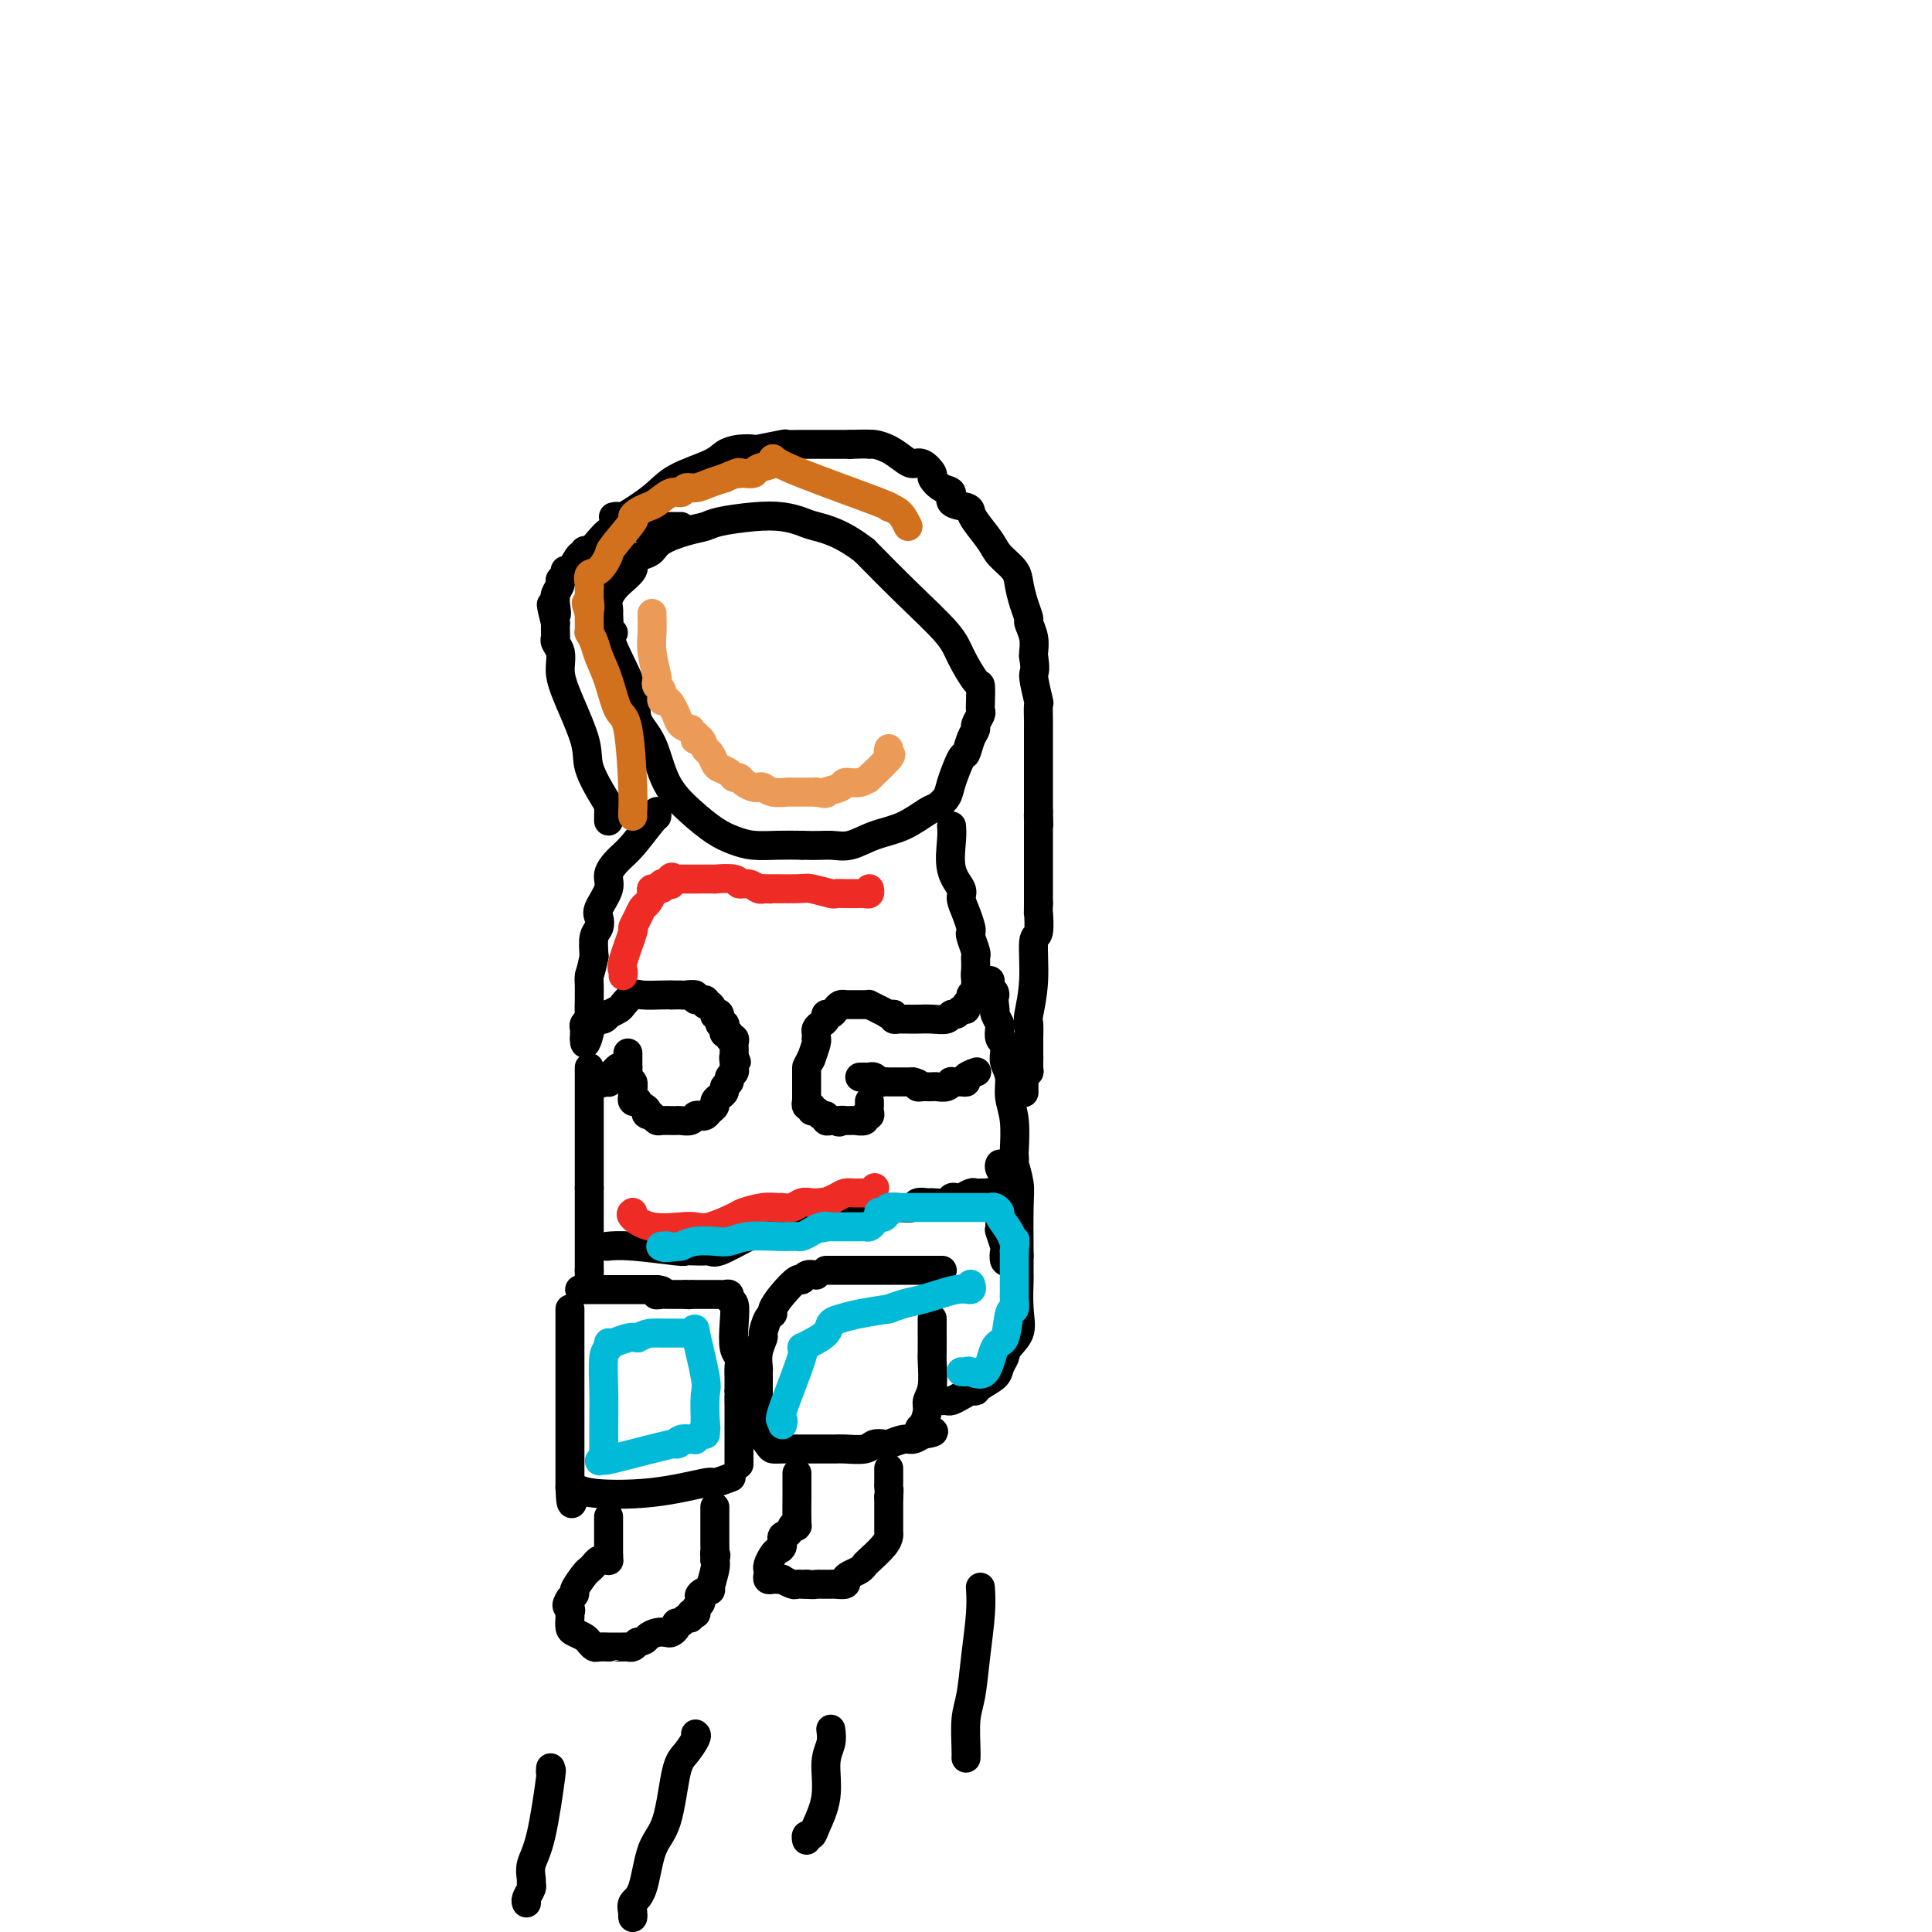 <svg viewBox='0 0 400 400' version='1.1' xmlns='http://www.w3.org/2000/svg' xmlns:xlink='http://www.w3.org/1999/xlink'><g fill='none' stroke='#000000' stroke-width='6' stroke-linecap='round' stroke-linejoin='round'><path d='M127,131c-0.443,0.405 -0.886,0.809 0,3c0.886,2.191 3.099,6.168 4,9c0.901,2.832 0.488,4.520 1,6c0.512,1.480 1.949,2.753 3,5c1.051,2.247 1.714,5.467 3,8c1.286,2.533 3.193,4.377 5,6c1.807,1.623 3.515,3.023 5,4c1.485,0.977 2.749,1.530 4,2c1.251,0.470 2.491,0.857 4,1c1.509,0.143 3.288,0.041 5,0c1.712,-0.041 3.356,-0.020 5,0'/><path d='M166,175c3.343,0.128 4.699,-0.053 6,0c1.301,0.053 2.547,0.342 4,0c1.453,-0.342 3.114,-1.313 5,-2c1.886,-0.687 3.996,-1.091 6,-2c2.004,-0.909 3.903,-2.325 5,-3c1.097,-0.675 1.393,-0.609 2,-1c0.607,-0.391 1.524,-1.239 2,-2c0.476,-0.761 0.510,-1.437 1,-3c0.490,-1.563 1.437,-4.014 2,-5c0.563,-0.986 0.743,-0.506 1,-1c0.257,-0.494 0.591,-1.963 1,-3c0.409,-1.037 0.894,-1.641 1,-2c0.106,-0.359 -0.168,-0.472 0,-1c0.168,-0.528 0.776,-1.472 1,-2c0.224,-0.528 0.064,-0.640 0,-1c-0.064,-0.360 -0.033,-0.967 0,-2c0.033,-1.033 0.066,-2.492 0,-3c-0.066,-0.508 -0.233,-0.064 -1,-1c-0.767,-0.936 -2.133,-3.251 -3,-5c-0.867,-1.749 -1.233,-2.932 -3,-5c-1.767,-2.068 -4.933,-5.019 -8,-8c-3.067,-2.981 -6.033,-5.990 -9,-9'/><path d='M179,114c-4.759,-3.717 -8.157,-4.510 -10,-5c-1.843,-0.490 -2.131,-0.678 -3,-1c-0.869,-0.322 -2.320,-0.778 -4,-1c-1.680,-0.222 -3.588,-0.212 -6,0c-2.412,0.212 -5.328,0.624 -7,1c-1.672,0.376 -2.099,0.717 -3,1c-0.901,0.283 -2.274,0.509 -4,1c-1.726,0.491 -3.805,1.247 -5,2c-1.195,0.753 -1.506,1.503 -2,2c-0.494,0.497 -1.169,0.742 -2,1c-0.831,0.258 -1.816,0.531 -2,1c-0.184,0.469 0.434,1.135 0,2c-0.434,0.865 -1.920,1.927 -3,3c-1.080,1.073 -1.753,2.155 -2,3c-0.247,0.845 -0.069,1.453 0,2c0.069,0.547 0.029,1.033 0,1c-0.029,-0.033 -0.046,-0.586 0,0c0.046,0.586 0.156,2.310 0,4c-0.156,1.690 -0.578,3.345 -1,5'/><path d='M125,136c-0.156,1.867 -0.044,0.533 0,0c0.044,-0.533 0.022,-0.267 0,0'/><path d='M136,168c0.012,0.442 0.023,0.884 0,1c-0.023,0.116 -0.081,-0.095 -1,1c-0.919,1.095 -2.699,3.494 -4,5c-1.301,1.506 -2.125,2.118 -3,3c-0.875,0.882 -1.803,2.032 -2,3c-0.197,0.968 0.336,1.752 0,3c-0.336,1.248 -1.540,2.959 -2,4c-0.460,1.041 -0.175,1.413 0,2c0.175,0.587 0.239,1.389 0,2c-0.239,0.611 -0.783,1.032 -1,2c-0.217,0.968 -0.109,2.484 0,4'/><path d='M123,198c-0.691,3.446 -0.917,3.561 -1,4c-0.083,0.439 -0.021,1.203 0,2c0.021,0.797 0.002,1.628 0,2c-0.002,0.372 0.014,0.285 0,1c-0.014,0.715 -0.056,2.233 0,3c0.056,0.767 0.211,0.784 0,1c-0.211,0.216 -0.789,0.632 -1,1c-0.211,0.368 -0.057,0.687 0,1c0.057,0.313 0.015,0.620 0,1c-0.015,0.380 -0.004,0.833 0,1c0.004,0.167 0.001,0.048 0,0c-0.001,-0.048 -0.001,-0.024 0,0'/><path d='M121,215c-0.070,2.453 0.754,0.084 1,-1c0.246,-1.084 -0.088,-0.883 0,-1c0.088,-0.117 0.596,-0.552 1,-1c0.404,-0.448 0.704,-0.908 1,-1c0.296,-0.092 0.589,0.184 1,0c0.411,-0.184 0.940,-0.827 1,-1c0.060,-0.173 -0.348,0.125 0,0c0.348,-0.125 1.451,-0.675 2,-1c0.549,-0.325 0.542,-0.427 1,-1c0.458,-0.573 1.380,-1.618 2,-2c0.620,-0.382 0.936,-0.103 2,0c1.064,0.103 2.875,0.029 4,0c1.125,-0.029 1.562,-0.015 2,0'/><path d='M139,206c1.479,-0.000 1.175,-0.001 1,0c-0.175,0.001 -0.221,0.004 0,0c0.221,-0.004 0.708,-0.016 1,0c0.292,0.016 0.389,0.061 1,0c0.611,-0.061 1.736,-0.229 2,0c0.264,0.229 -0.331,0.853 0,1c0.331,0.147 1.590,-0.184 2,0c0.410,0.184 -0.030,0.885 0,1c0.030,0.115 0.529,-0.354 1,0c0.471,0.354 0.915,1.530 1,2c0.085,0.470 -0.187,0.234 0,0c0.187,-0.234 0.834,-0.465 1,0c0.166,0.465 -0.148,1.626 0,2c0.148,0.374 0.756,-0.039 1,0c0.244,0.039 0.122,0.532 0,1c-0.122,0.468 -0.243,0.913 0,1c0.243,0.087 0.850,-0.184 1,0c0.150,0.184 -0.156,0.823 0,1c0.156,0.177 0.774,-0.107 1,0c0.226,0.107 0.061,0.606 0,1c-0.061,0.394 -0.016,0.683 0,1c0.016,0.317 0.005,0.662 0,1c-0.005,0.338 -0.002,0.669 0,1'/><path d='M152,219c0.927,1.809 0.244,0.330 0,0c-0.244,-0.330 -0.050,0.489 0,1c0.050,0.511 -0.043,0.714 0,1c0.043,0.286 0.222,0.654 0,1c-0.222,0.346 -0.847,0.670 -1,1c-0.153,0.330 0.165,0.666 0,1c-0.165,0.334 -0.814,0.667 -1,1c-0.186,0.333 0.091,0.666 0,1c-0.091,0.334 -0.549,0.667 -1,1c-0.451,0.333 -0.894,0.664 -1,1c-0.106,0.336 0.126,0.678 0,1c-0.126,0.322 -0.610,0.626 -1,1c-0.390,0.374 -0.686,0.818 -1,1c-0.314,0.182 -0.648,0.101 -1,0c-0.352,-0.101 -0.723,-0.223 -1,0c-0.277,0.223 -0.459,0.792 -1,1c-0.541,0.208 -1.440,0.057 -2,0c-0.560,-0.057 -0.780,-0.018 -1,0c-0.220,0.018 -0.440,0.015 -1,0c-0.560,-0.015 -1.458,-0.043 -2,0c-0.542,0.043 -0.726,0.155 -1,0c-0.274,-0.155 -0.637,-0.578 -1,-1'/><path d='M135,231c-1.885,-0.182 -1.097,-0.636 -1,-1c0.097,-0.364 -0.496,-0.637 -1,-1c-0.504,-0.363 -0.920,-0.815 -1,-1c-0.080,-0.185 0.174,-0.104 0,0c-0.174,0.104 -0.778,0.230 -1,0c-0.222,-0.230 -0.063,-0.818 0,-1c0.063,-0.182 0.031,0.040 0,0c-0.031,-0.040 -0.061,-0.343 0,-1c0.061,-0.657 0.212,-1.668 0,-2c-0.212,-0.332 -0.789,0.013 -1,0c-0.211,-0.013 -0.057,-0.385 0,-1c0.057,-0.615 0.015,-1.471 0,-2c-0.015,-0.529 -0.004,-0.729 0,-1c0.004,-0.271 0.001,-0.611 0,-1c-0.001,-0.389 -0.000,-0.825 0,-1c0.000,-0.175 0.000,-0.087 0,0'/><path d='M197,171c0.062,0.699 0.125,1.397 0,3c-0.125,1.603 -0.436,4.110 0,6c0.436,1.890 1.620,3.161 2,4c0.380,0.839 -0.043,1.245 0,2c0.043,0.755 0.551,1.859 1,3c0.449,1.141 0.838,2.319 1,3c0.162,0.681 0.096,0.864 0,1c-0.096,0.136 -0.222,0.224 0,1c0.222,0.776 0.791,2.239 1,3c0.209,0.761 0.056,0.820 0,1c-0.056,0.180 -0.016,0.480 0,1c0.016,0.520 0.008,1.260 0,2'/><path d='M202,201c0.772,4.820 0.203,1.869 0,1c-0.203,-0.869 -0.039,0.345 0,1c0.039,0.655 -0.046,0.753 0,1c0.046,0.247 0.223,0.645 0,1c-0.223,0.355 -0.847,0.668 -1,1c-0.153,0.332 0.167,0.681 0,1c-0.167,0.319 -0.819,0.606 -1,1c-0.181,0.394 0.108,0.894 0,1c-0.108,0.106 -0.612,-0.182 -1,0c-0.388,0.182 -0.659,0.833 -1,1c-0.341,0.167 -0.750,-0.151 -1,0c-0.250,0.151 -0.339,0.773 -1,1c-0.661,0.227 -1.893,0.061 -3,0c-1.107,-0.061 -2.089,-0.017 -3,0c-0.911,0.017 -1.750,0.005 -2,0c-0.250,-0.005 0.091,-0.004 0,0c-0.091,0.004 -0.612,0.011 -1,0c-0.388,-0.011 -0.643,-0.042 -1,0c-0.357,0.042 -0.816,0.155 -1,0c-0.184,-0.155 -0.092,-0.577 0,-1'/><path d='M185,210c-1.952,-0.167 -1.331,-0.083 -1,0c0.331,0.083 0.374,0.166 0,0c-0.374,-0.166 -1.165,-0.580 -2,-1c-0.835,-0.420 -1.715,-0.844 -2,-1c-0.285,-0.156 0.025,-0.042 0,0c-0.025,0.042 -0.384,0.011 -1,0c-0.616,-0.011 -1.489,-0.004 -2,0c-0.511,0.004 -0.662,0.004 -1,0c-0.338,-0.004 -0.864,-0.011 -1,0c-0.136,0.011 0.117,0.041 0,0c-0.117,-0.041 -0.605,-0.152 -1,0c-0.395,0.152 -0.697,0.565 -1,1c-0.303,0.435 -0.607,0.890 -1,1c-0.393,0.110 -0.876,-0.125 -1,0c-0.124,0.125 0.110,0.612 0,1c-0.110,0.388 -0.566,0.678 -1,1c-0.434,0.322 -0.847,0.675 -1,1c-0.153,0.325 -0.045,0.620 0,1c0.045,0.380 0.026,0.845 0,1c-0.026,0.155 -0.058,0.000 0,0c0.058,-0.000 0.208,0.154 0,1c-0.208,0.846 -0.774,2.385 -1,3c-0.226,0.615 -0.113,0.308 0,0'/><path d='M168,219c-1.000,1.952 -1.000,1.832 -1,2c-0.000,0.168 -0.000,0.622 0,1c0.000,0.378 0.000,0.678 0,1c-0.000,0.322 -0.000,0.665 0,1c0.000,0.335 0.000,0.663 0,1c-0.000,0.337 -0.001,0.683 0,1c0.001,0.317 0.004,0.606 0,1c-0.004,0.394 -0.016,0.894 0,1c0.016,0.106 0.060,-0.183 0,0c-0.060,0.183 -0.224,0.838 0,1c0.224,0.162 0.834,-0.168 1,0c0.166,0.168 -0.114,0.833 0,1c0.114,0.167 0.622,-0.166 1,0c0.378,0.166 0.626,0.829 1,1c0.374,0.171 0.873,-0.150 1,0c0.127,0.150 -0.120,0.771 0,1c0.120,0.229 0.606,0.065 1,0c0.394,-0.065 0.697,-0.033 1,0'/><path d='M173,232c1.090,0.619 0.816,0.165 1,0c0.184,-0.165 0.828,-0.043 1,0c0.172,0.043 -0.127,0.008 0,0c0.127,-0.008 0.679,0.013 1,0c0.321,-0.013 0.412,-0.059 1,0c0.588,0.059 1.674,0.223 2,0c0.326,-0.223 -0.109,-0.834 0,-1c0.109,-0.166 0.761,0.113 1,0c0.239,-0.113 0.064,-0.618 0,-1c-0.064,-0.382 -0.017,-0.641 0,-1c0.017,-0.359 0.005,-0.817 0,-1c-0.005,-0.183 -0.002,-0.092 0,0'/><path d='M122,221c0.000,0.325 0.000,0.649 0,1c0.000,0.351 0.000,0.728 0,2c-0.000,1.272 -0.000,3.439 0,6c0.000,2.561 0.000,5.516 0,7c0.000,1.484 -0.000,1.497 0,2c0.000,0.503 0.000,1.497 0,2c0.000,0.503 0.000,0.516 0,1c0.000,0.484 -0.000,1.438 0,2c0.000,0.562 -0.000,0.732 0,1c0.000,0.268 0.000,0.634 0,1'/><path d='M122,246c0.000,3.989 0.000,1.462 0,1c-0.000,-0.462 -0.000,1.142 0,2c0.000,0.858 0.000,0.972 0,1c0.000,0.028 -0.000,-0.029 0,0c0.000,0.029 0.000,0.144 0,1c0.000,0.856 0.000,2.453 0,3c0.000,0.547 -0.000,0.046 0,0c0.000,-0.046 0.000,0.364 0,1c0.000,0.636 0.000,1.498 0,2c0.000,0.502 0.000,0.645 0,1c-0.000,0.355 0.000,0.922 0,1c0.000,0.078 -0.000,-0.333 0,0c0.000,0.333 0.000,1.410 0,2c0.000,0.590 0.000,0.694 0,1c-0.000,0.306 -0.000,0.813 0,1c0.000,0.187 0.000,0.053 0,0c0.000,-0.053 0.000,-0.027 0,0'/><path d='M122,263c0.000,2.833 0.000,1.417 0,0'/><path d='M120,267c0.385,0.000 0.771,0.000 1,0c0.229,0.000 0.303,0.000 1,0c0.697,0.000 2.018,-0.000 3,0c0.982,0.000 1.625,0.000 2,0c0.375,0.000 0.482,0.000 1,0c0.518,0.000 1.448,0.000 2,0c0.552,0.000 0.726,0.000 1,0c0.274,0.000 0.647,0.000 1,0c0.353,0.000 0.686,-0.000 1,0c0.314,0.000 0.610,0.000 1,0c0.390,0.000 0.874,0.000 1,0c0.126,-0.000 -0.107,0.000 0,0c0.107,0.000 0.553,0.000 1,0'/><path d='M136,267c2.427,0.226 0.496,0.793 0,1c-0.496,0.207 0.445,0.056 1,0c0.555,-0.056 0.726,-0.015 1,0c0.274,0.015 0.651,0.004 1,0c0.349,-0.004 0.671,-0.001 1,0c0.329,0.001 0.665,0.000 1,0c0.335,-0.000 0.667,-0.000 1,0'/><path d='M142,268c1.123,0.155 0.931,0.041 1,0c0.069,-0.041 0.400,-0.011 1,0c0.600,0.011 1.470,0.003 2,0c0.530,-0.003 0.720,-0.002 1,0c0.280,0.002 0.648,0.004 1,0c0.352,-0.004 0.686,-0.014 1,0c0.314,0.014 0.606,0.053 1,0c0.394,-0.053 0.889,-0.197 1,0c0.111,0.197 -0.163,0.734 0,1c0.163,0.266 0.762,0.259 1,1c0.238,0.741 0.116,2.230 0,4c-0.116,1.770 -0.227,3.821 0,5c0.227,1.179 0.793,1.484 1,2c0.207,0.516 0.055,1.241 0,2c-0.055,0.759 -0.015,1.550 0,2c0.015,0.450 0.004,0.557 0,1c-0.004,0.443 -0.002,1.221 0,2'/><path d='M153,288c0.155,2.902 0.041,1.157 0,1c-0.041,-0.157 -0.011,1.275 0,2c0.011,0.725 0.003,0.743 0,1c-0.003,0.257 -0.001,0.751 0,1c0.001,0.249 0.000,0.252 0,1c-0.000,0.748 -0.000,2.241 0,3c0.000,0.759 0.000,0.785 0,1c-0.000,0.215 -0.000,0.618 0,1c0.000,0.382 0.000,0.743 0,1c-0.000,0.257 -0.000,0.409 0,1c0.000,0.591 0.000,1.621 0,2c-0.000,0.379 -0.000,0.108 0,0c0.000,-0.108 0.000,-0.054 0,0'/><path d='M118,271c0.000,0.358 0.000,0.717 0,1c0.000,0.283 -0.000,0.491 0,1c0.000,0.509 -0.000,1.321 0,3c0.000,1.679 0.000,4.226 0,6c0.000,1.774 0.000,2.774 0,4c0.000,1.226 0.000,2.679 0,4c-0.000,1.321 0.000,2.510 0,4c0.000,1.490 0.000,3.280 0,4c0.000,0.720 0.000,0.369 0,1c0.000,0.631 0.000,2.245 0,3c0.000,0.755 0.000,0.650 0,1c0.000,0.350 0.000,1.156 0,2c0.000,0.844 0.000,1.727 0,2c-0.000,0.273 -0.000,-0.065 0,0c0.000,0.065 0.000,0.532 0,1'/><path d='M118,308c0.209,5.959 0.733,2.358 1,1c0.267,-1.358 0.279,-0.473 3,0c2.721,0.473 8.152,0.533 13,0c4.848,-0.533 9.114,-1.658 11,-2c1.886,-0.342 1.392,0.100 2,0c0.608,-0.100 2.316,-0.743 3,-1c0.684,-0.257 0.342,-0.129 0,0'/><path d='M126,314c0.000,0.333 0.000,0.666 0,1c0.000,0.334 0.000,0.668 0,1c0.000,0.332 0.000,0.663 0,1c0.000,0.337 0.000,0.682 0,1c-0.000,0.318 0.000,0.610 0,1c0.000,0.390 -0.000,0.878 0,1c0.000,0.122 0.000,-0.121 0,0c0.000,0.121 0.000,0.606 0,1c0.000,0.394 0.000,0.697 0,1'/><path d='M126,322c0.048,1.461 0.167,1.113 0,1c-0.167,-0.113 -0.621,0.009 -1,0c-0.379,-0.009 -0.684,-0.150 -1,0c-0.316,0.150 -0.644,0.589 -1,1c-0.356,0.411 -0.739,0.792 -1,1c-0.261,0.208 -0.400,0.241 -1,1c-0.600,0.759 -1.662,2.243 -2,3c-0.338,0.757 0.046,0.788 0,1c-0.046,0.212 -0.523,0.606 -1,1'/><path d='M118,331c-1.238,1.782 -0.332,1.738 0,2c0.332,0.262 0.091,0.830 0,1c-0.091,0.170 -0.032,-0.056 0,0c0.032,0.056 0.036,0.396 0,1c-0.036,0.604 -0.111,1.472 0,2c0.111,0.528 0.410,0.716 1,1c0.590,0.284 1.472,0.665 2,1c0.528,0.335 0.701,0.626 1,1c0.299,0.374 0.723,0.832 1,1c0.277,0.168 0.407,0.045 1,0c0.593,-0.045 1.650,-0.012 2,0c0.350,0.012 -0.008,0.004 0,0c0.008,-0.004 0.383,-0.004 1,0c0.617,0.004 1.475,0.011 2,0c0.525,-0.011 0.718,-0.042 1,0c0.282,0.042 0.652,0.155 1,0c0.348,-0.155 0.674,-0.577 1,-1'/><path d='M132,340c1.753,-0.321 1.637,-0.625 2,-1c0.363,-0.375 1.207,-0.823 2,-1c0.793,-0.177 1.536,-0.085 2,0c0.464,0.085 0.649,0.162 1,0c0.351,-0.162 0.869,-0.564 1,-1c0.131,-0.436 -0.123,-0.905 0,-1c0.123,-0.095 0.625,0.185 1,0c0.375,-0.185 0.622,-0.833 1,-1c0.378,-0.167 0.885,0.148 1,0c0.115,-0.148 -0.162,-0.761 0,-1c0.162,-0.239 0.762,-0.106 1,0c0.238,0.106 0.114,0.183 0,0c-0.114,-0.183 -0.219,-0.628 0,-1c0.219,-0.372 0.762,-0.670 1,-1c0.238,-0.330 0.173,-0.690 0,-1c-0.173,-0.310 -0.452,-0.569 0,-1c0.452,-0.431 1.637,-1.033 2,-1c0.363,0.033 -0.094,0.701 0,0c0.094,-0.701 0.741,-2.772 1,-4c0.259,-1.228 0.129,-1.614 0,-2'/><path d='M148,323c0.464,-1.571 0.124,-0.998 0,-1c-0.124,-0.002 -0.033,-0.578 0,-1c0.033,-0.422 0.009,-0.692 0,-1c-0.009,-0.308 -0.002,-0.656 0,-1c0.002,-0.344 0.001,-0.684 0,-1c-0.001,-0.316 -0.000,-0.610 0,-1c0.000,-0.390 0.000,-0.878 0,-1c-0.000,-0.122 -0.000,0.121 0,0c0.000,-0.121 0.000,-0.607 0,-1c-0.000,-0.393 -0.000,-0.693 0,-1c0.000,-0.307 0.000,-0.621 0,-1c-0.000,-0.379 -0.000,-0.823 0,-1c0.000,-0.177 0.000,-0.089 0,0'/><path d='M171,263c0.367,0.000 0.734,0.000 1,0c0.266,0.000 0.432,0.000 2,0c1.568,0.000 4.537,0.000 6,0c1.463,0.000 1.418,0.000 2,0c0.582,0.000 1.791,0.000 3,0c1.209,0.000 2.418,0.000 3,0c0.582,0.000 0.537,0.000 1,0c0.463,0.000 1.432,-0.000 2,0c0.568,0.000 0.734,0.000 1,0c0.266,0.000 0.633,0.000 1,0'/><path d='M193,263c3.667,0.000 1.833,0.000 0,0'/><path d='M169,264c-0.742,-0.132 -1.485,-0.263 -2,0c-0.515,0.263 -0.803,0.922 -1,1c-0.197,0.078 -0.304,-0.423 -1,0c-0.696,0.423 -1.980,1.770 -3,3c-1.020,1.230 -1.775,2.341 -2,3c-0.225,0.659 0.079,0.865 0,1c-0.079,0.135 -0.543,0.201 -1,1c-0.457,0.799 -0.907,2.333 -1,3c-0.093,0.667 0.171,0.468 0,1c-0.171,0.532 -0.778,1.794 -1,3c-0.222,1.206 -0.060,2.356 0,3c0.060,0.644 0.016,0.781 0,1c-0.016,0.219 -0.004,0.521 0,1c0.004,0.479 0.001,1.137 0,2c-0.001,0.863 -0.001,1.932 0,3'/><path d='M157,290c-0.462,3.573 -0.117,3.006 0,3c0.117,-0.006 0.006,0.548 0,1c-0.006,0.452 0.093,0.801 0,1c-0.093,0.199 -0.378,0.250 0,1c0.378,0.750 1.418,2.201 2,3c0.582,0.799 0.705,0.946 1,1c0.295,0.054 0.761,0.015 2,0c1.239,-0.015 3.250,-0.004 4,0c0.750,0.004 0.239,0.002 1,0c0.761,-0.002 2.794,-0.004 4,0c1.206,0.004 1.584,0.015 2,0c0.416,-0.015 0.869,-0.055 2,0c1.131,0.055 2.940,0.207 4,0c1.060,-0.207 1.372,-0.773 2,-1c0.628,-0.227 1.572,-0.116 2,0c0.428,0.116 0.342,0.237 1,0c0.658,-0.237 2.062,-0.833 3,-1c0.938,-0.167 1.411,0.095 2,0c0.589,-0.095 1.295,-0.548 2,-1'/><path d='M191,297c4.504,-0.672 1.263,-0.852 0,-1c-1.263,-0.148 -0.549,-0.264 0,-1c0.549,-0.736 0.932,-2.092 1,-3c0.068,-0.908 -0.178,-1.367 0,-2c0.178,-0.633 0.780,-1.440 1,-3c0.220,-1.560 0.059,-3.872 0,-5c-0.059,-1.128 -0.016,-1.073 0,-2c0.016,-0.927 0.004,-2.836 0,-4c-0.004,-1.164 -0.001,-1.583 0,-2c0.001,-0.417 0.000,-0.834 0,-1c-0.000,-0.166 -0.000,-0.083 0,0'/><path d='M165,305c-0.000,0.295 -0.000,0.591 0,1c0.000,0.409 0.001,0.933 0,1c-0.001,0.067 -0.003,-0.322 0,0c0.003,0.322 0.011,1.354 0,3c-0.011,1.646 -0.041,3.905 0,5c0.041,1.095 0.155,1.027 0,1c-0.155,-0.027 -0.577,-0.014 -1,0'/><path d='M164,316c-0.621,2.047 -1.673,1.665 -2,2c-0.327,0.335 0.070,1.386 0,2c-0.070,0.614 -0.607,0.791 -1,1c-0.393,0.209 -0.641,0.451 -1,1c-0.359,0.549 -0.829,1.405 -1,2c-0.171,0.595 -0.043,0.930 0,1c0.043,0.070 -0.000,-0.125 0,0c0.000,0.125 0.043,0.570 0,1c-0.043,0.430 -0.171,0.846 0,1c0.171,0.154 0.641,0.045 1,0c0.359,-0.045 0.607,-0.026 1,0c0.393,0.026 0.931,0.060 1,0c0.069,-0.060 -0.332,-0.212 0,0c0.332,0.212 1.398,0.789 2,1c0.602,0.211 0.739,0.057 1,0c0.261,-0.057 0.646,-0.016 1,0c0.354,0.016 0.677,0.008 1,0'/><path d='M167,328c1.642,0.155 1.748,0.041 2,0c0.252,-0.041 0.650,-0.010 1,0c0.350,0.010 0.654,-0.000 1,0c0.346,0.000 0.736,0.011 1,0c0.264,-0.011 0.403,-0.044 1,0c0.597,0.044 1.652,0.166 2,0c0.348,-0.166 -0.011,-0.620 0,-1c0.011,-0.380 0.391,-0.686 1,-1c0.609,-0.314 1.445,-0.637 2,-1c0.555,-0.363 0.828,-0.764 1,-1c0.172,-0.236 0.242,-0.305 1,-1c0.758,-0.695 2.203,-2.016 3,-3c0.797,-0.984 0.946,-1.631 1,-2c0.054,-0.369 0.015,-0.462 0,-1c-0.015,-0.538 -0.004,-1.523 0,-2c0.004,-0.477 0.001,-0.448 0,-1c-0.001,-0.552 -0.000,-1.687 0,-2c0.000,-0.313 0.000,0.196 0,0c-0.000,-0.196 -0.000,-1.098 0,-2'/><path d='M184,310c0.155,-1.936 0.041,-1.775 0,-2c-0.041,-0.225 -0.011,-0.834 0,-1c0.011,-0.166 0.003,0.113 0,0c-0.003,-0.113 -0.001,-0.618 0,-1c0.001,-0.382 0.000,-0.641 0,-1c-0.000,-0.359 -0.000,-0.817 0,-1c0.000,-0.183 0.000,-0.092 0,0'/><path d='M195,290c0.356,-0.022 0.712,-0.044 1,0c0.288,0.044 0.509,0.153 1,0c0.491,-0.153 1.252,-0.569 2,-1c0.748,-0.431 1.481,-0.878 2,-1c0.519,-0.122 0.822,0.080 1,0c0.178,-0.080 0.230,-0.441 1,-1c0.770,-0.559 2.258,-1.315 3,-2c0.742,-0.685 0.738,-1.300 1,-2c0.262,-0.700 0.789,-1.486 1,-2c0.211,-0.514 0.105,-0.757 0,-1'/><path d='M208,280c0.989,-1.470 2.461,-2.646 3,-4c0.539,-1.354 0.144,-2.888 0,-5c-0.144,-2.112 -0.039,-4.803 0,-6c0.039,-1.197 0.010,-0.899 0,-1c-0.010,-0.101 -0.003,-0.602 0,-1c0.003,-0.398 0.001,-0.694 0,-1c-0.001,-0.306 -0.000,-0.621 0,-1c0.000,-0.379 0.000,-0.823 0,-1c-0.000,-0.177 -0.000,-0.089 0,0'/><path d='M211,260c-0.002,-0.664 -0.004,-1.328 0,-1c0.004,0.328 0.015,1.648 0,0c-0.015,-1.648 -0.057,-6.263 0,-9c0.057,-2.737 0.211,-3.595 0,-5c-0.211,-1.405 -0.789,-3.356 -1,-4c-0.211,-0.644 -0.057,0.019 0,0c0.057,-0.019 0.016,-0.720 0,-1c-0.016,-0.280 -0.008,-0.140 0,0'/><path d='M210,240c0.009,-0.458 0.017,-0.916 0,-1c-0.017,-0.084 -0.061,0.206 0,-1c0.061,-1.206 0.227,-3.910 0,-6c-0.227,-2.090 -0.846,-3.568 -1,-5c-0.154,-1.432 0.156,-2.818 0,-4c-0.156,-1.182 -0.777,-2.161 -1,-3c-0.223,-0.839 -0.046,-1.538 0,-2c0.046,-0.462 -0.039,-0.686 0,-1c0.039,-0.314 0.203,-0.718 0,-1c-0.203,-0.282 -0.773,-0.443 -1,-1c-0.227,-0.557 -0.112,-1.510 0,-2c0.112,-0.490 0.223,-0.517 0,-1c-0.223,-0.483 -0.778,-1.424 -1,-2c-0.222,-0.576 -0.111,-0.788 0,-1'/><path d='M206,209c-0.558,-5.370 0.046,-3.295 0,-3c-0.046,0.295 -0.743,-1.190 -1,-2c-0.257,-0.810 -0.073,-0.946 0,-1c0.073,-0.054 0.037,-0.027 0,0'/><path d='M126,258c-0.306,0.030 -0.612,0.061 0,0c0.612,-0.061 2.143,-0.212 5,0c2.857,0.212 7.042,0.788 9,1c1.958,0.212 1.691,0.059 2,0c0.309,-0.059 1.196,-0.024 2,0c0.804,0.024 1.526,0.038 2,0c0.474,-0.038 0.699,-0.129 1,0c0.301,0.129 0.679,0.478 2,0c1.321,-0.478 3.587,-1.783 6,-3c2.413,-1.217 4.975,-2.348 7,-3c2.025,-0.652 3.512,-0.826 5,-1'/><path d='M167,252c3.910,-1.536 3.685,-1.876 4,-2c0.315,-0.124 1.169,-0.033 2,0c0.831,0.033 1.637,0.009 2,0c0.363,-0.009 0.283,-0.002 1,0c0.717,0.002 2.233,0.001 3,0c0.767,-0.001 0.787,-0.000 1,0c0.213,0.000 0.618,-0.000 1,0c0.382,0.000 0.740,0.001 1,0c0.260,-0.001 0.422,-0.004 1,0c0.578,0.004 1.574,0.015 2,0c0.426,-0.015 0.283,-0.057 1,0c0.717,0.057 2.294,0.212 3,0c0.706,-0.212 0.542,-0.793 1,-1c0.458,-0.207 1.537,-0.042 2,0c0.463,0.042 0.308,-0.040 1,0c0.692,0.040 2.231,0.203 3,0c0.769,-0.203 0.769,-0.772 1,-1c0.231,-0.228 0.692,-0.114 1,0c0.308,0.114 0.464,0.227 1,0c0.536,-0.227 1.453,-0.793 2,-1c0.547,-0.207 0.724,-0.056 1,0c0.276,0.056 0.650,0.016 1,0c0.350,-0.016 0.675,-0.008 1,0'/><path d='M204,247c5.906,-0.758 2.171,-0.152 1,0c-1.171,0.152 0.223,-0.152 1,0c0.777,0.152 0.936,0.758 1,1c0.064,0.242 0.032,0.121 0,0'/><path d='M207,248c-0.001,0.277 -0.001,0.555 0,1c0.001,0.445 0.004,1.058 0,1c-0.004,-0.058 -0.015,-0.788 0,0c0.015,0.788 0.056,3.094 0,4c-0.056,0.906 -0.207,0.411 0,1c0.207,0.589 0.774,2.260 1,3c0.226,0.740 0.112,0.549 0,1c-0.112,0.451 -0.223,1.545 0,2c0.223,0.455 0.778,0.273 1,0c0.222,-0.273 0.111,-0.636 0,-1'/><path d='M209,260c0.309,1.496 0.083,-0.764 0,-2c-0.083,-1.236 -0.022,-1.448 0,-2c0.022,-0.552 0.006,-1.442 0,-2c-0.006,-0.558 -0.002,-0.783 0,-1c0.002,-0.217 0.002,-0.427 0,-1c-0.002,-0.573 -0.004,-1.511 0,-2c0.004,-0.489 0.016,-0.529 0,-1c-0.016,-0.471 -0.061,-1.372 0,-2c0.061,-0.628 0.226,-0.981 0,-1c-0.226,-0.019 -0.845,0.296 -1,0c-0.155,-0.296 0.155,-1.204 0,-2c-0.155,-0.796 -0.773,-1.481 -1,-2c-0.227,-0.519 -0.061,-0.870 0,-1c0.061,-0.130 0.017,-0.037 0,0c-0.017,0.037 -0.009,0.019 0,0'/><path d='M178,223c0.303,0.002 0.606,0.004 1,0c0.394,-0.004 0.879,-0.015 1,0c0.121,0.015 -0.122,0.057 0,0c0.122,-0.057 0.610,-0.211 1,0c0.390,0.211 0.680,0.789 1,1c0.320,0.211 0.668,0.057 1,0c0.332,-0.057 0.649,-0.015 1,0c0.351,0.015 0.738,0.004 1,0c0.262,-0.004 0.400,-0.001 1,0c0.600,0.001 1.661,0.000 2,0c0.339,-0.000 -0.046,-0.000 0,0c0.046,0.000 0.523,0.000 1,0'/><path d='M189,224c1.880,0.381 1.080,0.834 1,1c-0.080,0.166 0.559,0.046 1,0c0.441,-0.046 0.683,-0.016 1,0c0.317,0.016 0.710,0.018 1,0c0.290,-0.018 0.476,-0.058 1,0c0.524,0.058 1.384,0.212 2,0c0.616,-0.212 0.986,-0.792 1,-1c0.014,-0.208 -0.329,-0.045 0,0c0.329,0.045 1.328,-0.026 2,0c0.672,0.026 1.015,0.151 1,0c-0.015,-0.151 -0.389,-0.579 0,-1c0.389,-0.421 1.540,-0.835 2,-1c0.460,-0.165 0.230,-0.083 0,0'/><path d='M130,221c-0.332,0.024 -0.663,0.049 -1,0c-0.337,-0.049 -0.678,-0.171 -1,0c-0.322,0.171 -0.625,0.634 -1,1c-0.375,0.366 -0.822,0.634 -1,1c-0.178,0.366 -0.086,0.829 0,1c0.086,0.171 0.168,0.049 0,0c-0.168,-0.049 -0.584,-0.024 -1,0'/><path d='M125,224c-0.778,0.467 -0.222,0.133 0,0c0.222,-0.133 0.111,-0.067 0,0'/><path d='M126,170c-0.006,-0.216 -0.012,-0.432 0,-1c0.012,-0.568 0.042,-1.488 0,-2c-0.042,-0.512 -0.155,-0.615 -1,-2c-0.845,-1.385 -2.422,-4.051 -3,-6c-0.578,-1.949 -0.159,-3.180 -1,-6c-0.841,-2.820 -2.943,-7.228 -4,-10c-1.057,-2.772 -1.068,-3.908 -1,-5c0.068,-1.092 0.214,-2.141 0,-3c-0.214,-0.859 -0.789,-1.529 -1,-2c-0.211,-0.471 -0.057,-0.742 0,-1c0.057,-0.258 0.016,-0.502 0,-1c-0.016,-0.498 -0.008,-1.249 0,-2'/><path d='M115,129c-1.700,-6.688 -0.452,-2.909 0,-2c0.452,0.909 0.106,-1.052 0,-2c-0.106,-0.948 0.028,-0.884 0,-1c-0.028,-0.116 -0.218,-0.414 0,-1c0.218,-0.586 0.845,-1.460 1,-2c0.155,-0.540 -0.162,-0.745 0,-1c0.162,-0.255 0.804,-0.561 1,-1c0.196,-0.439 -0.053,-1.012 0,-1c0.053,0.012 0.409,0.607 1,0c0.591,-0.607 1.418,-2.417 2,-3c0.582,-0.583 0.919,0.061 1,0c0.081,-0.061 -0.095,-0.825 0,-1c0.095,-0.175 0.459,0.240 1,0c0.541,-0.240 1.257,-1.135 2,-2c0.743,-0.865 1.513,-1.700 2,-2c0.487,-0.300 0.691,-0.067 1,0c0.309,0.067 0.722,-0.034 1,0c0.278,0.034 0.421,0.201 1,0c0.579,-0.201 1.594,-0.772 2,-1c0.406,-0.228 0.203,-0.114 0,0'/><path d='M131,109c2.332,-1.392 1.164,-0.373 1,0c-0.164,0.373 0.678,0.100 2,0c1.322,-0.100 3.125,-0.027 4,0c0.875,0.027 0.822,0.007 1,0c0.178,-0.007 0.586,-0.002 1,0c0.414,0.002 0.832,0.001 1,0c0.168,-0.001 0.084,-0.000 0,0'/><path d='M203,329c-0.024,-0.350 -0.049,-0.701 0,0c0.049,0.701 0.171,2.453 0,5c-0.171,2.547 -0.634,5.887 -1,9c-0.366,3.113 -0.634,5.997 -1,8c-0.366,2.003 -0.830,3.125 -1,5c-0.170,1.875 -0.046,4.502 0,6c0.046,1.498 0.012,1.865 0,2c-0.012,0.135 -0.003,0.036 0,0c0.003,-0.036 0.001,-0.010 0,0c-0.001,0.010 -0.000,0.005 0,0'/><path d='M172,358c0.128,0.983 0.256,1.966 0,3c-0.256,1.034 -0.895,2.118 -1,4c-0.105,1.882 0.326,4.560 0,7c-0.326,2.440 -1.408,4.640 -2,6c-0.592,1.360 -0.695,1.880 -1,2c-0.305,0.120 -0.813,-0.160 -1,0c-0.187,0.160 -0.053,0.760 0,1c0.053,0.240 0.027,0.120 0,0'/><path d='M144,359c0.176,0.132 0.353,0.264 0,1c-0.353,0.736 -1.235,2.078 -2,3c-0.765,0.922 -1.414,1.426 -2,4c-0.586,2.574 -1.110,7.218 -2,10c-0.890,2.782 -2.148,3.703 -3,6c-0.852,2.297 -1.300,5.971 -2,8c-0.700,2.029 -1.652,2.414 -2,3c-0.348,0.586 -0.093,1.374 0,2c0.093,0.626 0.025,1.092 0,1c-0.025,-0.092 -0.007,-0.740 0,-1c0.007,-0.260 0.004,-0.130 0,0'/><path d='M114,366c-0.044,0.631 -0.089,1.262 0,1c0.089,-0.262 0.311,-1.416 0,1c-0.311,2.416 -1.154,8.401 -2,12c-0.846,3.599 -1.695,4.813 -2,6c-0.305,1.187 -0.068,2.346 0,3c0.068,0.654 -0.034,0.802 0,1c0.034,0.198 0.205,0.445 0,1c-0.205,0.555 -0.786,1.419 -1,2c-0.214,0.581 -0.061,0.880 0,1c0.061,0.120 0.031,0.060 0,0'/><path d='M127,107c0.465,-0.094 0.929,-0.189 1,0c0.071,0.189 -0.253,0.661 1,0c1.253,-0.661 4.081,-2.454 6,-4c1.919,-1.546 2.928,-2.845 5,-4c2.072,-1.155 5.205,-2.165 7,-3c1.795,-0.835 2.251,-1.496 3,-2c0.749,-0.504 1.792,-0.853 3,-1c1.208,-0.147 2.581,-0.092 3,0c0.419,0.092 -0.116,0.221 1,0c1.116,-0.221 3.884,-0.791 5,-1c1.116,-0.209 0.582,-0.056 1,0c0.418,0.056 1.789,0.015 3,0c1.211,-0.015 2.263,-0.004 3,0c0.737,0.004 1.160,0.001 2,0c0.840,-0.001 2.097,-0.000 3,0c0.903,0.000 1.451,0.000 2,0'/><path d='M176,92c4.441,-0.146 4.044,-0.010 4,0c-0.044,0.010 0.267,-0.104 1,0c0.733,0.104 1.889,0.427 3,1c1.111,0.573 2.177,1.395 3,2c0.823,0.605 1.403,0.992 2,1c0.597,0.008 1.212,-0.364 2,0c0.788,0.364 1.749,1.463 2,2c0.251,0.537 -0.210,0.511 0,1c0.210,0.489 1.089,1.493 2,2c0.911,0.507 1.853,0.518 2,1c0.147,0.482 -0.500,1.434 0,2c0.500,0.566 2.149,0.745 3,1c0.851,0.255 0.904,0.585 1,1c0.096,0.415 0.235,0.914 1,2c0.765,1.086 2.155,2.758 3,4c0.845,1.242 1.145,2.053 2,3c0.855,0.947 2.267,2.031 3,3c0.733,0.969 0.789,1.823 1,3c0.211,1.177 0.578,2.676 1,4c0.422,1.324 0.897,2.474 1,3c0.103,0.526 -0.168,0.430 0,1c0.168,0.570 0.776,1.807 1,3c0.224,1.193 0.064,2.341 0,3c-0.064,0.659 -0.032,0.830 0,1'/><path d='M214,136c0.558,3.391 -0.047,2.869 0,4c0.047,1.131 0.745,3.913 1,5c0.255,1.087 0.068,0.477 0,1c-0.068,0.523 -0.018,2.178 0,3c0.018,0.822 0.005,0.809 0,1c-0.005,0.191 -0.001,0.585 0,1c0.001,0.415 0.000,0.849 0,1c-0.000,0.151 -0.000,0.017 0,1c0.000,0.983 0.000,3.082 0,4c-0.000,0.918 -0.000,0.656 0,1c0.000,0.344 0.000,1.293 0,2c-0.000,0.707 -0.000,1.173 0,2c0.000,0.827 0.000,2.015 0,3c-0.000,0.985 -0.000,1.765 0,2c0.000,0.235 0.000,-0.076 0,0c-0.000,0.076 -0.000,0.538 0,1'/><path d='M215,168c0.155,5.133 0.041,1.967 0,1c-0.041,-0.967 -0.011,0.267 0,1c0.011,0.733 0.003,0.967 0,1c-0.003,0.033 -0.001,-0.133 0,0c0.001,0.133 0.000,0.566 0,1c-0.000,0.434 -0.000,0.869 0,1c0.000,0.131 0.000,-0.042 0,0c-0.000,0.042 -0.000,0.299 0,1c0.000,0.701 0.000,1.848 0,3c-0.000,1.152 -0.000,2.310 0,3c0.000,0.690 0.000,0.911 0,2c-0.000,1.089 -0.000,3.044 0,5'/><path d='M215,187c-0.017,3.155 -0.061,1.542 0,2c0.061,0.458 0.227,2.985 0,4c-0.227,1.015 -0.845,0.517 -1,2c-0.155,1.483 0.155,4.946 0,8c-0.155,3.054 -0.773,5.700 -1,7c-0.227,1.300 -0.061,1.256 0,2c0.061,0.744 0.016,2.277 0,3c-0.016,0.723 -0.005,0.635 0,1c0.005,0.365 0.002,1.182 0,2'/><path d='M213,218c-0.305,4.914 -0.068,1.699 0,1c0.068,-0.699 -0.034,1.117 0,2c0.034,0.883 0.205,0.832 0,1c-0.205,0.168 -0.787,0.553 -1,1c-0.213,0.447 -0.057,0.955 0,1c0.057,0.045 0.015,-0.372 0,0c-0.015,0.372 -0.004,1.535 0,2c0.004,0.465 0.002,0.233 0,0'/></g>
<g fill='none' stroke='#EE2B24' stroke-width='6' stroke-linecap='round' stroke-linejoin='round'><path d='M129,202c0.062,-0.373 0.125,-0.747 0,-1c-0.125,-0.253 -0.437,-0.386 0,-2c0.437,-1.614 1.622,-4.707 2,-6c0.378,-1.293 -0.052,-0.784 0,-1c0.052,-0.216 0.586,-1.158 1,-2c0.414,-0.842 0.707,-1.584 1,-2c0.293,-0.416 0.586,-0.508 1,-1c0.414,-0.492 0.951,-1.386 1,-2c0.049,-0.614 -0.389,-0.948 0,-1c0.389,-0.052 1.605,0.178 2,0c0.395,-0.178 -0.030,-0.765 0,-1c0.030,-0.235 0.515,-0.117 1,0'/><path d='M138,183c1.636,-2.879 1.226,-0.575 1,0c-0.226,0.575 -0.268,-0.578 0,-1c0.268,-0.422 0.846,-0.113 1,0c0.154,0.113 -0.114,0.030 0,0c0.114,-0.030 0.611,-0.008 1,0c0.389,0.008 0.669,0.001 1,0c0.331,-0.001 0.714,0.004 2,0c1.286,-0.004 3.475,-0.016 4,0c0.525,0.016 -0.613,0.061 0,0c0.613,-0.061 2.976,-0.226 4,0c1.024,0.226 0.707,0.844 1,1c0.293,0.156 1.194,-0.150 2,0c0.806,0.150 1.516,0.757 2,1c0.484,0.243 0.742,0.121 1,0'/><path d='M158,184c2.989,0.150 0.460,0.026 1,0c0.540,-0.026 4.149,0.046 6,0c1.851,-0.046 1.942,-0.208 3,0c1.058,0.208 3.081,0.788 4,1c0.919,0.212 0.733,0.058 1,0c0.267,-0.058 0.986,-0.019 2,0c1.014,0.019 2.324,0.019 3,0c0.676,-0.019 0.717,-0.057 1,0c0.283,0.057 0.807,0.208 1,0c0.193,-0.208 0.055,-0.774 0,-1c-0.055,-0.226 -0.028,-0.113 0,0'/><path d='M131,251c-0.292,0.197 -0.583,0.394 0,1c0.583,0.606 2.041,1.620 4,2c1.959,0.380 4.420,0.127 6,0c1.580,-0.127 2.278,-0.129 3,0c0.722,0.129 1.468,0.388 3,0c1.532,-0.388 3.848,-1.425 5,-2c1.152,-0.575 1.138,-0.689 2,-1c0.862,-0.311 2.601,-0.819 4,-1c1.399,-0.181 2.458,-0.034 3,0c0.542,0.034 0.568,-0.043 1,0c0.432,0.043 1.270,0.207 2,0c0.730,-0.207 1.350,-0.787 2,-1c0.650,-0.213 1.328,-0.061 2,0c0.672,0.061 1.336,0.030 2,0'/><path d='M170,249c3.689,-0.729 1.412,-0.052 1,0c-0.412,0.052 1.041,-0.521 2,-1c0.959,-0.479 1.423,-0.864 2,-1c0.577,-0.136 1.265,-0.023 2,0c0.735,0.023 1.517,-0.045 2,0c0.483,0.045 0.669,0.205 1,0c0.331,-0.205 0.809,-0.773 1,-1c0.191,-0.227 0.096,-0.114 0,0'/></g>
<g fill='none' stroke='#EC9A57' stroke-width='6' stroke-linecap='round' stroke-linejoin='round'><path d='M135,127c-0.008,0.165 -0.016,0.331 0,1c0.016,0.669 0.056,1.843 0,3c-0.056,1.157 -0.207,2.298 0,4c0.207,1.702 0.773,3.966 1,5c0.227,1.034 0.116,0.837 0,1c-0.116,0.163 -0.239,0.687 0,1c0.239,0.313 0.838,0.415 1,1c0.162,0.585 -0.112,1.652 0,2c0.112,0.348 0.610,-0.023 1,0c0.390,0.023 0.672,0.439 1,1c0.328,0.561 0.704,1.266 1,2c0.296,0.734 0.513,1.495 1,2c0.487,0.505 1.243,0.752 2,1'/><path d='M143,151c1.306,1.870 1.071,1.044 1,1c-0.071,-0.044 0.022,0.694 0,1c-0.022,0.306 -0.160,0.180 0,0c0.160,-0.180 0.619,-0.413 1,0c0.381,0.413 0.683,1.472 1,2c0.317,0.528 0.648,0.524 1,1c0.352,0.476 0.724,1.433 1,2c0.276,0.567 0.454,0.743 1,1c0.546,0.257 1.459,0.594 2,1c0.541,0.406 0.708,0.879 1,1c0.292,0.121 0.708,-0.112 1,0c0.292,0.112 0.461,0.570 1,1c0.539,0.430 1.448,0.833 2,1c0.552,0.167 0.749,0.097 1,0c0.251,-0.097 0.558,-0.222 1,0c0.442,0.222 1.021,0.792 2,1c0.979,0.208 2.359,0.056 3,0c0.641,-0.056 0.543,-0.015 1,0c0.457,0.015 1.469,0.004 2,0c0.531,-0.004 0.580,-0.001 1,0c0.420,0.001 1.210,0.001 2,0'/><path d='M169,164c2.907,0.507 1.673,0.275 2,0c0.327,-0.275 2.213,-0.592 3,-1c0.787,-0.408 0.475,-0.908 1,-1c0.525,-0.092 1.888,0.225 3,0c1.112,-0.225 1.972,-0.992 2,-1c0.028,-0.008 -0.777,0.744 0,0c0.777,-0.744 3.136,-2.983 4,-4c0.864,-1.017 0.233,-0.812 0,-1c-0.233,-0.188 -0.066,-0.768 0,-1c0.066,-0.232 0.033,-0.116 0,0'/></g>
<g fill='none' stroke='#00BAD8' stroke-width='6' stroke-linecap='round' stroke-linejoin='round'><path d='M125,302c0.002,-0.438 0.004,-0.877 0,-2c-0.004,-1.123 -0.015,-2.932 0,-5c0.015,-2.068 0.056,-4.397 0,-7c-0.056,-2.603 -0.210,-5.481 0,-7c0.210,-1.519 0.784,-1.679 1,-2c0.216,-0.321 0.074,-0.804 0,-1c-0.074,-0.196 -0.082,-0.104 0,0c0.082,0.104 0.253,0.220 1,0c0.747,-0.220 2.071,-0.777 3,-1c0.929,-0.223 1.465,-0.111 2,0'/><path d='M132,277c1.645,-0.845 2.258,-0.958 3,-1c0.742,-0.042 1.613,-0.012 2,0c0.387,0.012 0.290,0.005 1,0c0.710,-0.005 2.227,-0.010 3,0c0.773,0.010 0.803,0.034 1,0c0.197,-0.034 0.560,-0.126 1,0c0.440,0.126 0.955,0.469 1,0c0.045,-0.469 -0.380,-1.750 0,0c0.380,1.750 1.566,6.531 2,9c0.434,2.469 0.117,2.626 0,4c-0.117,1.374 -0.033,3.964 0,5c0.033,1.036 0.017,0.518 0,0'/><path d='M146,294c0.313,2.968 0.094,1.387 0,1c-0.094,-0.387 -0.063,0.418 0,1c0.063,0.582 0.158,0.941 0,1c-0.158,0.059 -0.570,-0.182 -1,0c-0.430,0.182 -0.878,0.785 -1,1c-0.122,0.215 0.080,0.040 0,0c-0.080,-0.040 -0.444,0.053 -1,0c-0.556,-0.053 -1.304,-0.253 -2,0c-0.696,0.253 -1.338,0.957 -1,1c0.338,0.043 1.658,-0.576 -1,0c-2.658,0.576 -9.292,2.347 -12,3c-2.708,0.653 -1.488,0.186 -1,0c0.488,-0.186 0.244,-0.093 0,0'/><path d='M126,302c-3.333,0.833 -1.667,0.417 0,0'/><path d='M162,295c0.124,-0.515 0.248,-1.030 0,-1c-0.248,0.030 -0.869,0.605 0,-2c0.869,-2.605 3.226,-8.389 4,-11c0.774,-2.611 -0.037,-2.047 0,-2c0.037,0.047 0.920,-0.421 2,-1c1.080,-0.579 2.356,-1.268 3,-2c0.644,-0.732 0.657,-1.505 1,-2c0.343,-0.495 1.015,-0.710 2,-1c0.985,-0.290 2.281,-0.654 4,-1c1.719,-0.346 3.859,-0.673 6,-1'/><path d='M184,271c3.685,-1.410 4.896,-1.436 7,-2c2.104,-0.564 5.100,-1.667 7,-2c1.900,-0.333 2.704,0.103 3,0c0.296,-0.103 0.085,-0.744 0,-1c-0.085,-0.256 -0.042,-0.128 0,0'/><path d='M199,284c0.388,0.039 0.776,0.078 1,0c0.224,-0.078 0.283,-0.274 1,0c0.717,0.274 2.091,1.017 3,0c0.909,-1.017 1.354,-3.796 2,-5c0.646,-1.204 1.494,-0.833 2,-2c0.506,-1.167 0.672,-3.870 1,-5c0.328,-1.130 0.820,-0.686 1,-1c0.180,-0.314 0.048,-1.385 0,-2c-0.048,-0.615 -0.013,-0.772 0,-1c0.013,-0.228 0.003,-0.525 0,-1c-0.003,-0.475 -0.001,-1.128 0,-2c0.001,-0.872 0.000,-1.963 0,-3c-0.000,-1.037 -0.000,-2.018 0,-3'/><path d='M210,259c0.337,-3.162 0.178,-2.066 0,-2c-0.178,0.066 -0.377,-0.896 -1,-2c-0.623,-1.104 -1.671,-2.348 -2,-3c-0.329,-0.652 0.061,-0.711 0,-1c-0.061,-0.289 -0.573,-0.810 -1,-1c-0.427,-0.190 -0.769,-0.051 -1,0c-0.231,0.051 -0.350,0.014 -1,0c-0.650,-0.014 -1.829,-0.004 -2,0c-0.171,0.004 0.666,0.001 0,0c-0.666,-0.001 -2.836,-0.000 -4,0c-1.164,0.000 -1.323,0.000 -2,0c-0.677,-0.000 -1.874,-0.001 -3,0c-1.126,0.001 -2.183,0.003 -3,0c-0.817,-0.003 -1.394,-0.011 -2,0c-0.606,0.011 -1.240,0.041 -2,0c-0.760,-0.041 -1.646,-0.155 -2,0c-0.354,0.155 -0.177,0.577 0,1'/><path d='M184,251c-3.488,0.091 -1.708,-0.182 -1,0c0.708,0.182 0.344,0.819 0,1c-0.344,0.181 -0.670,-0.095 -1,0c-0.330,0.095 -0.666,0.561 -1,1c-0.334,0.439 -0.667,0.850 -1,1c-0.333,0.150 -0.668,0.040 -1,0c-0.332,-0.040 -0.663,-0.011 -1,0c-0.337,0.011 -0.682,0.003 -1,0c-0.318,-0.003 -0.609,-0.001 -1,0c-0.391,0.001 -0.881,0.000 -1,0c-0.119,-0.000 0.133,-0.000 0,0c-0.133,0.000 -0.651,0.000 -1,0c-0.349,-0.000 -0.528,-0.000 -1,0c-0.472,0.000 -1.236,0.000 -2,0'/><path d='M171,254c-1.975,0.476 -0.413,0.166 0,0c0.413,-0.166 -0.323,-0.188 -1,0c-0.677,0.188 -1.295,0.586 -2,1c-0.705,0.414 -1.498,0.843 -2,1c-0.502,0.157 -0.714,0.041 -1,0c-0.286,-0.041 -0.646,-0.007 -1,0c-0.354,0.007 -0.702,-0.012 -1,0c-0.298,0.012 -0.548,0.055 -2,0c-1.452,-0.055 -4.107,-0.208 -6,0c-1.893,0.208 -3.023,0.777 -4,1c-0.977,0.223 -1.802,0.098 -3,0c-1.198,-0.098 -2.771,-0.171 -4,0c-1.229,0.171 -2.115,0.585 -3,1'/><path d='M141,258c-5.262,0.619 -3.417,0.167 -3,0c0.417,-0.167 -0.595,-0.048 -1,0c-0.405,0.048 -0.202,0.024 0,0'/></g>
<g fill='none' stroke='#D2711D' stroke-width='6' stroke-linecap='round' stroke-linejoin='round'><path d='M131,169c-0.017,-0.199 -0.035,-0.397 0,-1c0.035,-0.603 0.122,-1.610 0,-5c-0.122,-3.390 -0.452,-9.162 -1,-12c-0.548,-2.838 -1.313,-2.740 -2,-4c-0.687,-1.260 -1.294,-3.878 -2,-6c-0.706,-2.122 -1.510,-3.749 -2,-5c-0.490,-1.251 -0.667,-2.127 -1,-3c-0.333,-0.873 -0.821,-1.742 -1,-2c-0.179,-0.258 -0.048,0.096 0,0c0.048,-0.096 0.013,-0.641 0,-1c-0.013,-0.359 -0.004,-0.531 0,-1c0.004,-0.469 0.002,-1.234 0,-2'/><path d='M122,127c-1.237,-3.830 -0.331,-1.406 0,-1c0.331,0.406 0.087,-1.205 0,-2c-0.087,-0.795 -0.018,-0.774 0,-1c0.018,-0.226 -0.016,-0.698 0,-1c0.016,-0.302 0.081,-0.434 0,-1c-0.081,-0.566 -0.308,-1.567 0,-2c0.308,-0.433 1.150,-0.297 2,-1c0.850,-0.703 1.708,-2.244 2,-3c0.292,-0.756 0.018,-0.728 1,-2c0.982,-1.272 3.221,-3.845 4,-5c0.779,-1.155 0.099,-0.892 0,-1c-0.099,-0.108 0.383,-0.588 1,-1c0.617,-0.412 1.369,-0.755 2,-1c0.631,-0.245 1.141,-0.390 2,-1c0.859,-0.610 2.067,-1.683 3,-2c0.933,-0.317 1.590,0.122 2,0c0.410,-0.122 0.574,-0.806 1,-1c0.426,-0.194 1.115,0.102 2,0c0.885,-0.102 1.967,-0.600 3,-1c1.033,-0.400 2.016,-0.700 3,-1'/><path d='M150,99c3.627,-1.620 3.193,-1.169 3,-1c-0.193,0.169 -0.146,0.057 0,0c0.146,-0.057 0.389,-0.057 1,0c0.611,0.057 1.589,0.173 2,0c0.411,-0.173 0.254,-0.634 1,-1c0.746,-0.366 2.393,-0.637 3,-1c0.607,-0.363 0.173,-0.818 0,-1c-0.173,-0.182 -0.087,-0.091 0,0'/><path d='M160,95c0.772,0.616 1.544,1.231 6,3c4.456,1.769 12.596,4.691 16,6c3.404,1.309 2.070,1.006 2,1c-0.070,-0.006 1.123,0.284 2,1c0.877,0.716 1.439,1.858 2,3'/></g>
</svg>